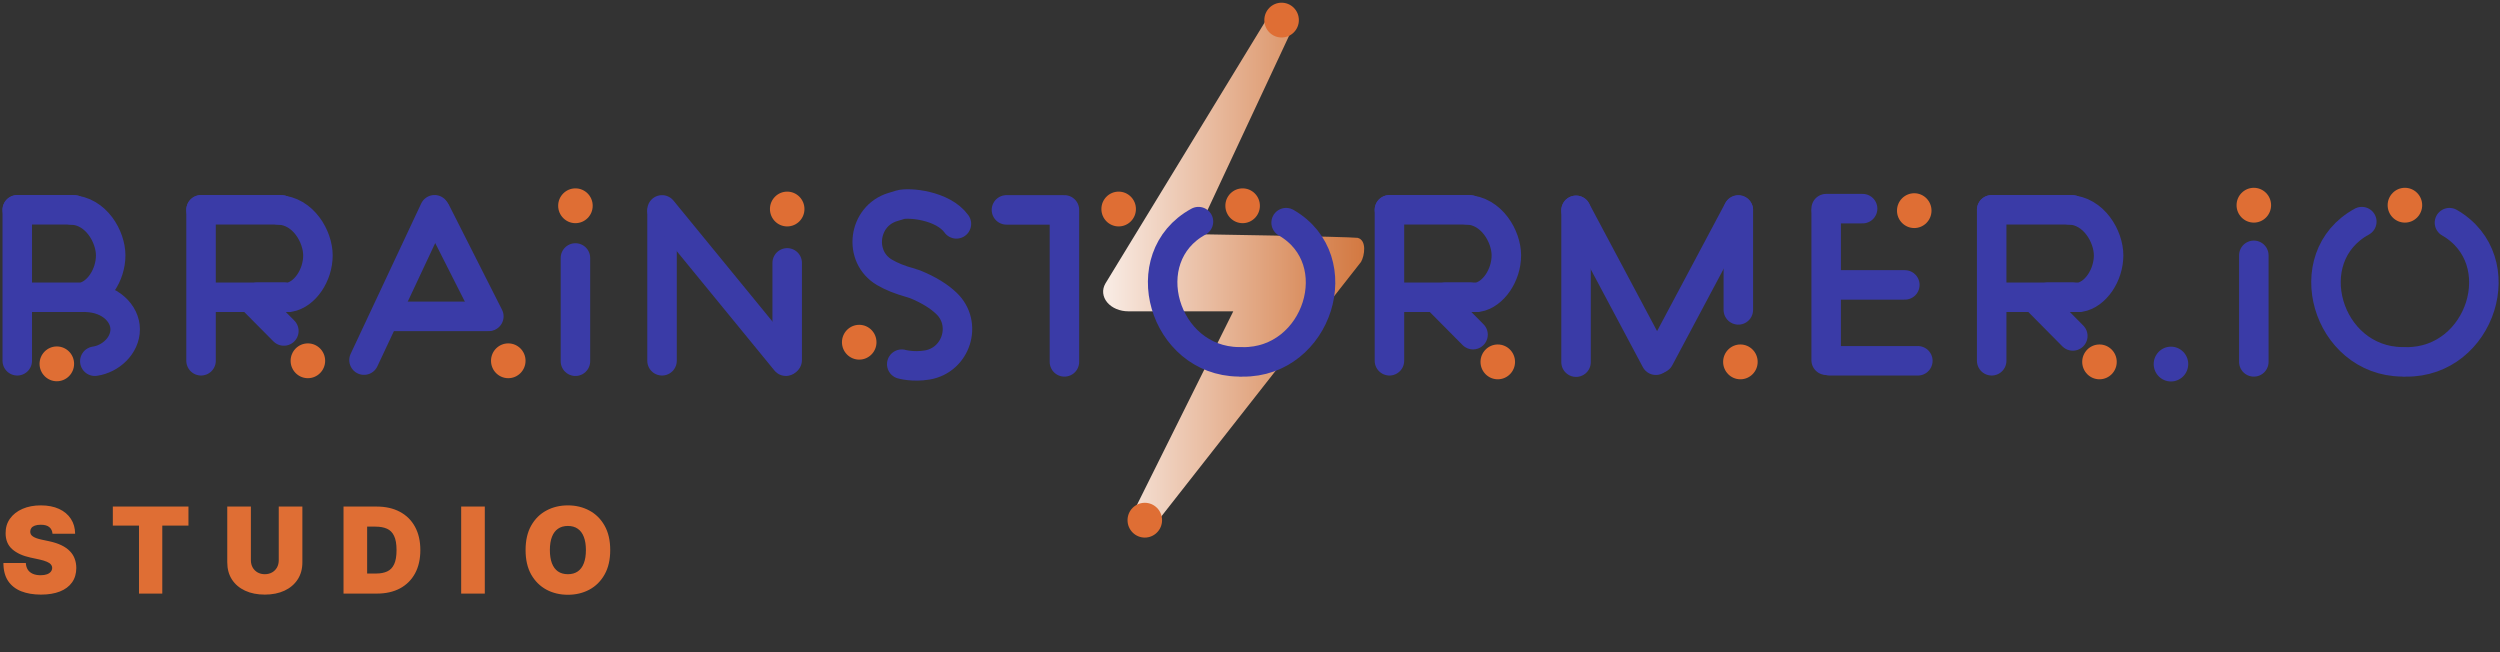 <svg width="138" height="36" viewBox="0 0 138 36" fill="none" xmlns="http://www.w3.org/2000/svg">
<rect x="0" y="0" width="138" height="36" fill="#333333" stroke="none"/>
<path d="M70.519 0.442C70.302 0.553 70.129 0.711 70.019 0.895L61.015 15.655C60.821 15.992 60.86 16.382 61.117 16.691C61.375 17.001 61.816 17.186 62.288 17.185H68.077L62.715 27.96C62.668 28.305 62.836 28.647 63.166 28.88C63.495 29.112 62.677 29.208 63.111 29.137C63.546 29.067 63.912 28.838 64.095 28.521L75.13 14.457C75.324 14.12 75.46 13.265 74.945 13.129C74.374 13.061 66.035 12.927 66.035 12.927L71.397 1.46C71.438 1.15 71.304 0.841 71.033 0.613" fill="url(#paint0_linear_2545_2203)"/>
<path d="M63.193 29.675C63.719 29.675 64.146 29.245 64.146 28.715C64.146 28.184 63.719 27.754 63.193 27.754C62.667 27.754 62.24 28.184 62.24 28.715C62.24 29.245 62.667 29.675 63.193 29.675Z" fill="#DF6E34"/>
<path d="M70.744 2.07C71.27 2.07 71.697 1.64 71.697 1.11C71.697 0.579 71.27 0.149 70.744 0.149C70.217 0.149 69.791 0.579 69.791 1.11C69.791 1.64 70.217 2.07 70.744 2.07Z" fill="#DF6E34"/>
<path d="M16.995 20.876C17.521 20.876 17.948 20.446 17.948 19.916C17.948 19.385 17.521 18.955 16.995 18.955C16.469 18.955 16.042 19.385 16.042 19.916C16.042 20.446 16.469 20.876 16.995 20.876Z" fill="#DF6E34"/>
<path d="M28.057 20.876C28.583 20.876 29.01 20.446 29.01 19.916C29.01 19.385 28.583 18.955 28.057 18.955C27.53 18.955 27.104 19.385 27.104 19.916C27.104 20.446 27.53 20.876 28.057 20.876Z" fill="#DF6E34"/>
<path d="M31.764 12.319C32.291 12.319 32.717 11.889 32.717 11.358C32.717 10.828 32.291 10.398 31.764 10.398C31.238 10.398 30.811 10.828 30.811 11.358C30.811 11.889 31.238 12.319 31.764 12.319Z" fill="#DF6E34"/>
<path d="M43.453 12.499C43.98 12.499 44.406 12.069 44.406 11.538C44.406 11.008 43.98 10.578 43.453 10.578C42.927 10.578 42.501 11.008 42.501 11.538C42.501 12.069 42.927 12.499 43.453 12.499Z" fill="#DF6E34"/>
<path d="M47.429 19.851C47.955 19.851 48.382 19.421 48.382 18.891C48.382 18.36 47.955 17.93 47.429 17.93C46.903 17.93 46.476 18.36 46.476 18.891C46.476 19.421 46.903 19.851 47.429 19.851Z" fill="#DF6E34"/>
<path d="M61.75 12.499C62.276 12.499 62.703 12.069 62.703 11.538C62.703 11.008 62.276 10.578 61.75 10.578C61.223 10.578 60.797 11.008 60.797 11.538C60.797 12.069 61.223 12.499 61.75 12.499Z" fill="#DF6E34"/>
<path d="M68.593 12.319C69.119 12.319 69.546 11.889 69.546 11.358C69.546 10.828 69.119 10.398 68.593 10.398C68.067 10.398 67.64 10.828 67.64 11.358C67.64 11.889 68.067 12.319 68.593 12.319Z" fill="#DF6E34"/>
<path d="M82.677 20.937C83.203 20.937 83.63 20.507 83.63 19.976C83.63 19.446 83.203 19.015 82.677 19.015C82.151 19.015 81.724 19.446 81.724 19.976C81.724 20.507 82.151 20.937 82.677 20.937Z" fill="#DF6E34"/>
<path d="M96.07 20.937C96.596 20.937 97.023 20.507 97.023 19.976C97.023 19.446 96.596 19.015 96.07 19.015C95.544 19.015 95.117 19.446 95.117 19.976C95.117 20.507 95.544 20.937 96.07 20.937Z" fill="#DF6E34"/>
<path d="M105.667 12.588C106.193 12.588 106.619 12.158 106.619 11.628C106.619 11.097 106.193 10.667 105.667 10.667C105.14 10.667 104.714 11.097 104.714 11.628C104.714 12.158 105.14 12.588 105.667 12.588Z" fill="#DF6E34"/>
<path d="M115.891 20.937C116.417 20.937 116.844 20.507 116.844 19.976C116.844 19.446 116.417 19.015 115.891 19.015C115.365 19.015 114.938 19.446 114.938 19.976C114.938 20.507 115.365 20.937 115.891 20.937Z" fill="#DF6E34"/>
<path d="M124.411 12.288C124.938 12.288 125.364 11.858 125.364 11.327C125.364 10.797 124.938 10.367 124.411 10.367C123.885 10.367 123.458 10.797 123.458 11.327C123.458 11.858 123.885 12.288 124.411 12.288Z" fill="#DF6E34"/>
<path d="M119.837 21.057C120.363 21.057 120.79 20.627 120.79 20.097C120.79 19.566 120.363 19.136 119.837 19.136C119.311 19.136 118.884 19.566 118.884 20.097C118.884 20.627 119.311 21.057 119.837 21.057Z" fill="#3A3BA7"/>
<path d="M132.751 12.288C133.278 12.288 133.704 11.858 133.704 11.327C133.704 10.797 133.278 10.367 132.751 10.367C132.225 10.367 131.798 10.797 131.798 11.327C131.798 11.858 132.225 12.288 132.751 12.288Z" fill="#DF6E34"/>
<path d="M31.764 14.24V19.94" stroke="#3A3BA7" stroke-width="1.628" stroke-miterlimit="10" stroke-linecap="round"/>
<path d="M102.816 11.517H100.804" stroke="#3A3BA7" stroke-width="1.628" stroke-miterlimit="10" stroke-linecap="round"/>
<path d="M105.147 15.727H100.999" stroke="#3A3BA7" stroke-width="1.628" stroke-miterlimit="10" stroke-linecap="round"/>
<path d="M105.865 19.916H100.999" stroke="#3A3BA7" stroke-width="1.628" stroke-miterlimit="10" stroke-linecap="round"/>
<path d="M43.453 14.511V19.878" stroke="#3A3BA7" stroke-width="1.628" stroke-miterlimit="10" stroke-linecap="round"/>
<path d="M55.556 11.586H58.756" stroke="#3A3BA7" stroke-width="1.628" stroke-miterlimit="10" stroke-linecap="round"/>
<path d="M58.756 11.73V19.976" stroke="#3A3BA7" stroke-width="1.628" stroke-miterlimit="10" stroke-linecap="round"/>
<path d="M124.411 14.094V19.976" stroke="#3A3BA7" stroke-width="1.628" stroke-miterlimit="10" stroke-linecap="round"/>
<path d="M36.544 11.702V19.915" stroke="#3A3BA7" stroke-width="1.628" stroke-miterlimit="10" stroke-linecap="round"/>
<path d="M86.998 11.613V19.991" stroke="#3A3BA7" stroke-width="1.628" stroke-miterlimit="10" stroke-linecap="round"/>
<path d="M100.804 11.72V19.884" stroke="#3A3BA7" stroke-width="1.628" stroke-miterlimit="10" stroke-linecap="round"/>
<path d="M95.956 11.609V17.106" stroke="#3A3BA7" stroke-width="1.628" stroke-miterlimit="10" stroke-linecap="round"/>
<path d="M86.998 11.609L91.404 19.884" stroke="#3A3BA7" stroke-width="1.628" stroke-miterlimit="10" stroke-linecap="round"/>
<path d="M95.956 11.586L91.591 19.782" stroke="#3A3BA7" stroke-width="1.628" stroke-miterlimit="10" stroke-linecap="round"/>
<path d="M36.544 11.586L43.38 19.938" stroke="#3A3BA7" stroke-width="1.628" stroke-miterlimit="10" stroke-linecap="round"/>
<path d="M23.987 11.579L20.093 19.878" stroke="#3A3BA7" stroke-width="1.628" stroke-miterlimit="10" stroke-linecap="round"/>
<path d="M26.888 17.463H21.363" stroke="#3A3BA7" stroke-width="1.628" stroke-miterlimit="10" stroke-linecap="round"/>
<path d="M26.984 17.463L24.068 11.702" stroke="#3A3BA7" stroke-width="1.628" stroke-miterlimit="10" stroke-linecap="round"/>
<path d="M3.137 21.045C3.663 21.045 4.09 20.615 4.09 20.084C4.09 19.554 3.663 19.124 3.137 19.124C2.611 19.124 2.184 19.554 2.184 20.084C2.184 20.615 2.611 21.045 3.137 21.045Z" fill="#DF6E34"/>
<path d="M0.953 11.586V19.915" stroke="#3A3BA7" stroke-width="1.628" stroke-miterlimit="10" stroke-linecap="round"/>
<path d="M109.941 11.586V19.915" stroke="#3A3BA7" stroke-width="1.628" stroke-miterlimit="10" stroke-linecap="round"/>
<path d="M114.373 11.579H109.941" stroke="#3A3BA7" stroke-width="1.628" stroke-miterlimit="10" stroke-linecap="round"/>
<path d="M114.373 16.409H110.165" stroke="#3A3BA7" stroke-width="1.628" stroke-miterlimit="10" stroke-linecap="round"/>
<path d="M114.22 11.579C115.587 11.628 116.395 13.064 116.395 14.094C116.395 15.19 115.676 16.261 114.811 16.409H113.04" stroke="#3A3BA7" stroke-width="1.628" stroke-miterlimit="10" stroke-linecap="round"/>
<path d="M66.156 12.234C62.545 14.205 64.228 19.924 68.378 19.973" stroke="#3A3BA7" stroke-width="1.628" stroke-linecap="round" stroke-linejoin="round"/>
<path d="M70.994 12.291C74.558 14.347 72.741 20.025 68.592 19.976" stroke="#3A3BA7" stroke-width="1.628" stroke-linecap="round" stroke-linejoin="round"/>
<path d="M130.372 12.234C126.761 14.205 128.444 19.924 132.594 19.973" stroke="#3A3BA7" stroke-width="1.628" stroke-linecap="round" stroke-linejoin="round"/>
<path d="M135.21 12.291C138.774 14.347 136.957 20.025 132.807 19.976" stroke="#3A3BA7" stroke-width="1.628" stroke-linecap="round" stroke-linejoin="round"/>
<path d="M76.697 11.586V19.915" stroke="#3A3BA7" stroke-width="1.628" stroke-miterlimit="10" stroke-linecap="round"/>
<path d="M81.128 11.579H76.697" stroke="#3A3BA7" stroke-width="1.628" stroke-miterlimit="10" stroke-linecap="round"/>
<path d="M81.128 16.409H76.921" stroke="#3A3BA7" stroke-width="1.628" stroke-miterlimit="10" stroke-linecap="round"/>
<path d="M80.976 11.579C82.343 11.628 83.151 13.064 83.151 14.094C83.151 15.19 82.432 16.261 81.567 16.409H79.795" stroke="#3A3BA7" stroke-width="1.628" stroke-miterlimit="10" stroke-linecap="round"/>
<path d="M11.098 11.586V19.915" stroke="#3A3BA7" stroke-width="1.628" stroke-miterlimit="10" stroke-linecap="round"/>
<path d="M15.53 11.579H11.098" stroke="#3A3BA7" stroke-width="1.628" stroke-miterlimit="10" stroke-linecap="round"/>
<path d="M15.657 16.409H11.449" stroke="#3A3BA7" stroke-width="1.628" stroke-miterlimit="10" stroke-linecap="round"/>
<path d="M15.669 18.27L13.899 16.486" stroke="#3A3BA7" stroke-width="1.628" stroke-miterlimit="10" stroke-linecap="round"/>
<path d="M81.312 18.473L79.339 16.484" stroke="#3A3BA7" stroke-width="1.628" stroke-miterlimit="10" stroke-linecap="round"/>
<path d="M114.419 18.544L112.446 16.553" stroke="#3A3BA7" stroke-width="1.628" stroke-miterlimit="10" stroke-linecap="round"/>
<path d="M15.379 11.586C16.745 11.635 17.55 13.068 17.55 14.097C17.55 15.191 16.833 16.26 15.969 16.409H14.2" stroke="#3A3BA7" stroke-width="1.628" stroke-miterlimit="10" stroke-linecap="round"/>
<path d="M4.738 16.409C6.104 16.45 6.909 17.322 6.909 18.176C6.909 19.086 6.099 19.816 5.234 19.939" stroke="#3A3BA7" stroke-width="1.628" stroke-miterlimit="10" stroke-linecap="round"/>
<path d="M4.09 11.579H0.953" stroke="#3A3BA7" stroke-width="1.628" stroke-miterlimit="10" stroke-linecap="round"/>
<path d="M3.939 11.586C5.305 11.635 6.11 13.068 6.11 14.097C6.11 15.191 5.392 16.26 4.528 16.409H1.333" stroke="#3A3BA7" stroke-width="1.628" stroke-miterlimit="10" stroke-linecap="round"/>
<path d="M49.776 20.102C49.776 20.102 50.392 20.279 51.18 20.148C52.787 19.879 53.427 17.878 52.243 16.746C51.852 16.372 51.29 16.009 50.5 15.687C49.408 15.353 50.345 15.632 50.266 15.61C49.676 15.453 49.206 15.257 48.832 15.039C47.353 14.178 47.642 11.927 49.275 11.43L49.688 11.304C50.149 11.164 52.047 11.321 52.794 12.357" stroke="#3A3BA7" stroke-width="1.628" stroke-miterlimit="10" stroke-linecap="round"/>
<path d="M2.899 29.463C2.886 29.307 2.828 29.185 2.723 29.098C2.62 29.01 2.463 28.966 2.252 28.966C2.117 28.966 2.007 28.983 1.921 29.015C1.836 29.047 1.774 29.09 1.733 29.145C1.693 29.199 1.671 29.262 1.67 29.332C1.667 29.39 1.677 29.442 1.7 29.489C1.725 29.535 1.764 29.576 1.818 29.614C1.871 29.649 1.939 29.682 2.022 29.712C2.105 29.742 2.203 29.768 2.317 29.792L2.711 29.876C2.977 29.933 3.205 30.007 3.394 30.099C3.583 30.191 3.738 30.3 3.858 30.425C3.979 30.549 4.067 30.688 4.123 30.843C4.181 30.997 4.211 31.166 4.212 31.349C4.211 31.665 4.132 31.932 3.975 32.151C3.819 32.37 3.595 32.537 3.305 32.651C3.015 32.765 2.667 32.822 2.261 32.822C1.843 32.822 1.479 32.76 1.168 32.637C0.858 32.513 0.618 32.323 0.446 32.067C0.275 31.809 0.189 31.479 0.188 31.077H1.426C1.434 31.224 1.471 31.348 1.536 31.448C1.602 31.548 1.694 31.624 1.813 31.675C1.933 31.727 2.076 31.753 2.242 31.753C2.381 31.753 2.498 31.735 2.592 31.701C2.685 31.667 2.757 31.619 2.805 31.558C2.854 31.497 2.879 31.427 2.88 31.349C2.879 31.276 2.854 31.212 2.807 31.157C2.762 31.101 2.687 31.05 2.582 31.007C2.477 30.961 2.336 30.919 2.158 30.88L1.679 30.777C1.254 30.685 0.919 30.531 0.673 30.315C0.429 30.098 0.308 29.801 0.31 29.426C0.308 29.121 0.389 28.855 0.554 28.626C0.719 28.396 0.948 28.217 1.241 28.089C1.535 27.961 1.872 27.897 2.252 27.897C2.639 27.897 2.975 27.962 3.258 28.091C3.541 28.221 3.759 28.404 3.912 28.64C4.067 28.875 4.145 29.149 4.147 29.463H2.899ZM6.228 29.013V27.962H10.403V29.013H8.958V32.766H7.673V29.013H6.228ZM15.387 27.962H16.691V31.04C16.691 31.405 16.604 31.722 16.429 31.989C16.255 32.255 16.013 32.461 15.702 32.606C15.39 32.75 15.029 32.822 14.618 32.822C14.204 32.822 13.841 32.75 13.53 32.606C13.219 32.461 12.976 32.255 12.803 31.989C12.631 31.722 12.545 31.405 12.545 31.04V27.962H13.849V30.927C13.849 31.076 13.882 31.208 13.947 31.326C14.013 31.441 14.104 31.532 14.219 31.598C14.337 31.663 14.47 31.696 14.618 31.696C14.768 31.696 14.901 31.663 15.017 31.598C15.133 31.532 15.223 31.441 15.289 31.326C15.354 31.208 15.387 31.076 15.387 30.927V27.962ZM20.81 32.766H18.962V27.962H20.792C21.286 27.962 21.713 28.059 22.072 28.251C22.433 28.442 22.712 28.717 22.907 29.076C23.104 29.435 23.203 29.864 23.203 30.364C23.203 30.864 23.105 31.294 22.91 31.654C22.714 32.012 22.437 32.287 22.079 32.48C21.721 32.67 21.298 32.766 20.81 32.766ZM20.266 31.659H20.764C21.001 31.659 21.204 31.62 21.371 31.544C21.54 31.467 21.668 31.335 21.756 31.147C21.845 30.96 21.889 30.699 21.889 30.364C21.889 30.029 21.844 29.768 21.753 29.581C21.664 29.393 21.533 29.261 21.359 29.184C21.187 29.108 20.976 29.07 20.726 29.07H20.266V31.659ZM26.761 27.962V32.766H25.457V27.962H26.761ZM33.684 30.364C33.684 30.899 33.58 31.35 33.371 31.717C33.164 32.083 32.883 32.361 32.53 32.55C32.176 32.738 31.782 32.831 31.348 32.831C30.91 32.831 30.514 32.737 30.161 32.548C29.809 32.357 29.529 32.079 29.321 31.713C29.115 31.345 29.012 30.896 29.012 30.364C29.012 29.829 29.115 29.379 29.321 29.013C29.529 28.646 29.809 28.368 30.161 28.181C30.514 27.991 30.91 27.897 31.348 27.897C31.782 27.897 32.176 27.991 32.53 28.181C32.883 28.368 33.164 28.646 33.371 29.013C33.58 29.379 33.684 29.829 33.684 30.364ZM32.342 30.364C32.342 30.076 32.304 29.834 32.227 29.637C32.152 29.439 32.04 29.288 31.892 29.187C31.745 29.084 31.563 29.032 31.348 29.032C31.132 29.032 30.95 29.084 30.801 29.187C30.654 29.288 30.542 29.439 30.466 29.637C30.391 29.834 30.353 30.076 30.353 30.364C30.353 30.652 30.391 30.895 30.466 31.093C30.542 31.291 30.654 31.441 30.801 31.544C30.95 31.645 31.132 31.696 31.348 31.696C31.563 31.696 31.745 31.645 31.892 31.544C32.04 31.441 32.152 31.291 32.227 31.093C32.304 30.895 32.342 30.652 32.342 30.364Z" fill="#DF6E34"/>
<defs>
<linearGradient id="paint0_linear_2545_2203" x1="58.813" y1="14.802" x2="76.188" y2="14.802" gradientUnits="userSpaceOnUse">
<stop stop-color="white"/>
<stop offset="0.24" stop-color="#F3DBCD"/>
<stop offset="0.76" stop-color="#DA9062"/>
<stop offset="1" stop-color="#D17238"/>
</linearGradient>
</defs>
</svg>
